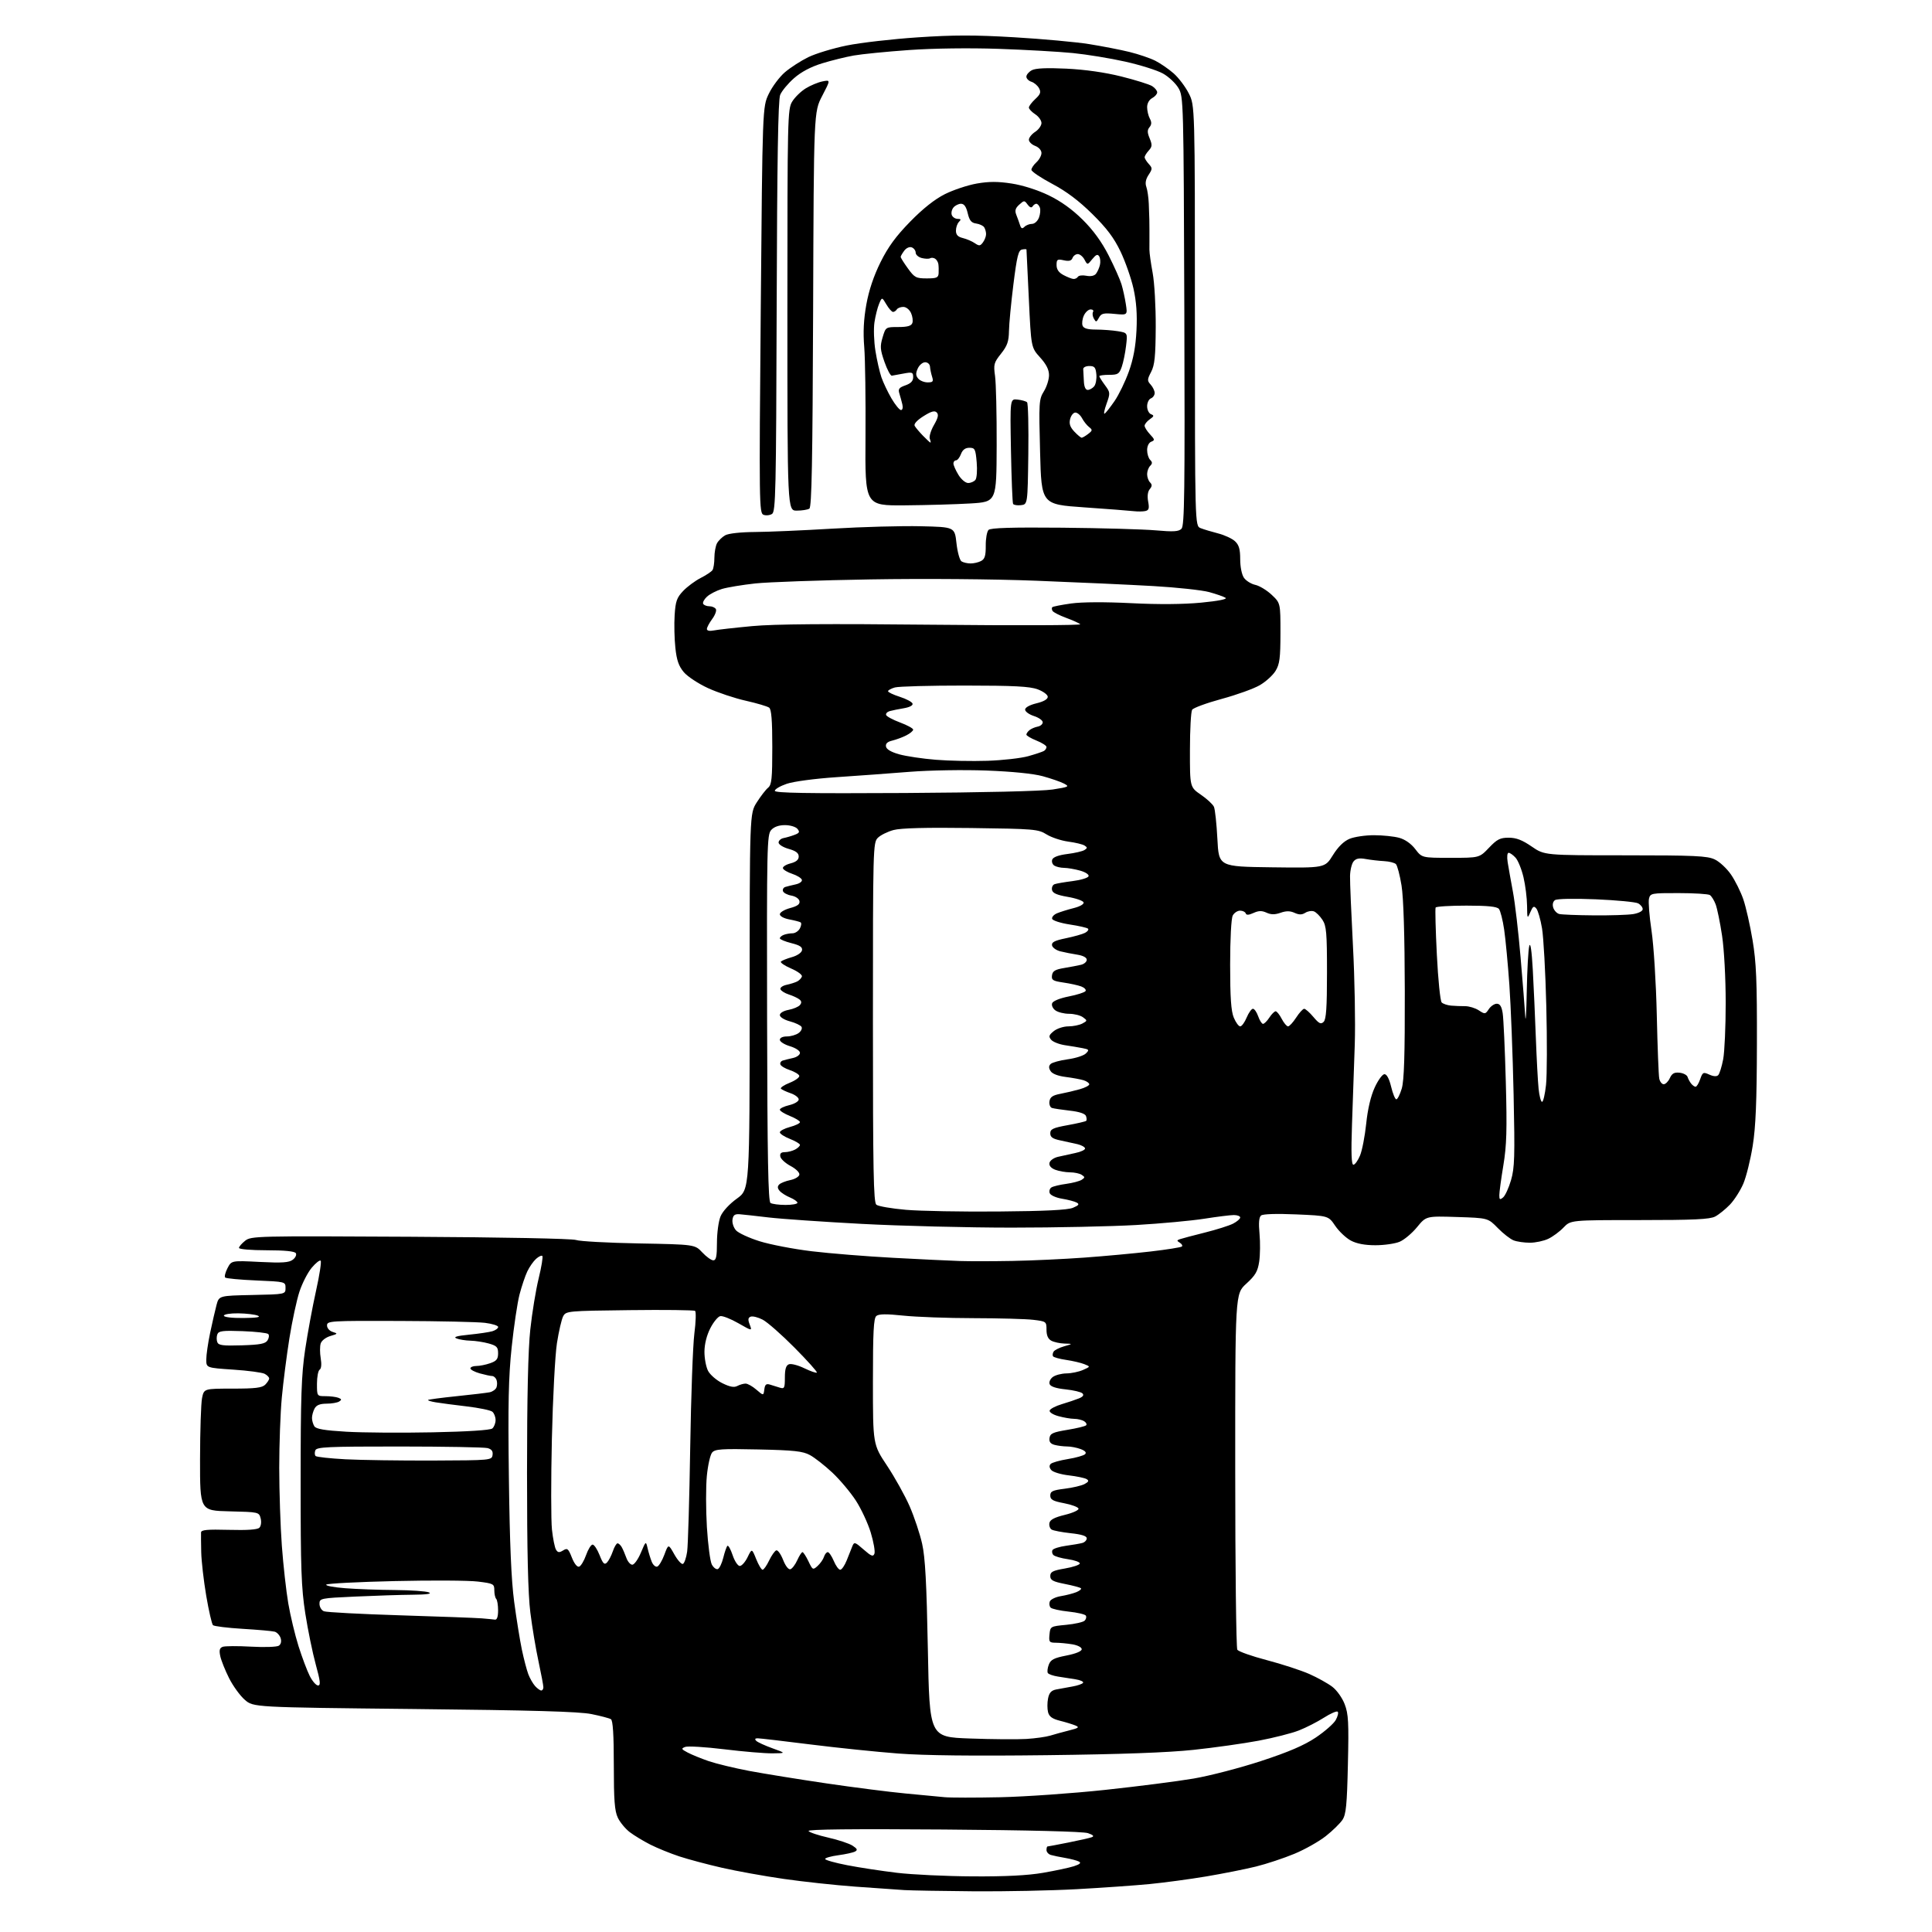 <?xml version="1.0" encoding="UTF-8" standalone="no"?>
<svg 
  version="1.1" 
  xmlns="http://www.w3.org/2000/svg" 
  xmlns:xlink="http://www.w3.org/1999/xlink" 
  xmlns:svg="http://www.w3.org/2000/svg"
  xmlns:rdf="http://www.w3.org/1999/02/22-rdf-syntax-ns#"
  xmlns:cc="http://creativecommons.org/ns#"
  xmlns:dc="http://purl.org/dc/elements/1.1/"
  viewBox="0 0 768 768"
  width="768"
  height="768"
>
<style>svg {background-color: white; }</style>"
<path stroke="none" fill="black" fill-rule="evenodd" d="M387.00,751.82C374.62,751.72 362.25,751.50 359.50,751.34C356.75,751.17 347.98,750.56 340.00,749.97C332.02,749.39 319.20,748.00 311.50,746.89C303.80,745.78 292.77,743.79 287.00,742.47C281.23,741.15 273.58,739.11 270.02,737.94C266.46,736.76 261.28,734.66 258.52,733.26C255.76,731.86 252.08,729.63 250.34,728.31C248.60,726.98 246.46,724.39 245.59,722.55C244.32,719.88 244.00,715.62 244.00,701.66C244.00,689.55 243.64,683.90 242.85,683.41C242.22,683.02 238.74,682.10 235.10,681.37C230.24,680.38 211.63,679.85 164.60,679.36C100.71,678.68 100.71,678.68 97.29,675.68C95.40,674.03 92.60,670.16 91.06,667.09C89.51,664.01 87.94,660.09 87.57,658.38C87.06,656.00 87.28,655.11 88.51,654.64C89.39,654.30 94.48,654.27 99.81,654.57C105.19,654.87 110.10,654.70 110.86,654.18C111.69,653.61 111.96,652.45 111.56,651.18C111.19,650.04 110.13,648.89 109.20,648.62C108.26,648.36 102.55,647.85 96.50,647.49C90.45,647.12 85.12,646.47 84.66,646.03C84.21,645.59 83.00,640.34 81.98,634.36C80.97,628.39 80.07,620.58 79.99,617.00C79.91,613.42 79.88,609.90 79.92,609.17C79.98,608.13 82.39,607.91 90.98,608.14C98.28,608.34 102.34,608.06 103.11,607.29C103.76,606.64 103.98,605.04 103.62,603.60C102.98,601.08 102.88,601.06 91.24,600.78C79.50,600.50 79.50,600.50 79.52,580.00C79.54,568.73 79.90,557.81 80.32,555.75C81.09,552.00 81.09,552.00 92.47,552.00C101.49,552.00 104.18,551.67 105.43,550.43C106.29,549.56 107.00,548.46 107.00,547.96C107.00,547.47 106.20,546.64 105.22,546.12C104.24,545.59 98.61,544.84 92.72,544.45C82.00,543.73 82.00,543.73 82.00,540.43C82.00,538.61 82.69,533.84 83.53,529.82C84.38,525.79 85.52,520.83 86.06,518.78C87.06,515.06 87.06,515.06 100.28,514.78C113.50,514.50 113.50,514.50 113.50,512.00C113.50,509.50 113.48,509.50 101.83,509.00C95.41,508.73 89.87,508.20 89.51,507.84C89.15,507.48 89.56,505.81 90.43,504.13C92.01,501.07 92.01,501.07 103.26,501.64C112.19,502.09 114.89,501.91 116.40,500.75C117.45,499.96 117.99,498.79 117.59,498.15C117.13,497.40 113.12,497.00 105.94,497.00C99.88,497.00 95.00,496.59 95.00,496.07C95.00,495.56 96.11,494.28 97.46,493.21C99.84,491.34 101.88,491.29 163.21,491.63C199.57,491.82 227.56,492.37 229.00,492.92C230.38,493.44 241.56,494.05 253.86,494.28C276.22,494.70 276.22,494.70 279.16,497.85C280.78,499.58 282.75,501.00 283.55,501.00C284.68,501.00 285.00,499.44 285.00,493.97C285.00,490.10 285.64,485.40 286.43,483.52C287.27,481.51 289.95,478.60 292.93,476.46C298.00,472.81 298.00,472.81 298.00,398.10C298.00,323.39 298.00,323.39 300.83,318.95C302.39,316.50 304.41,313.88 305.33,313.13C306.75,311.96 307.00,309.57 307.00,297.00C307.00,286.36 306.65,281.98 305.75,281.30C305.06,280.79 300.90,279.55 296.50,278.56C292.10,277.58 285.34,275.32 281.49,273.56C277.63,271.79 273.28,268.93 271.82,267.19C269.81,264.80 268.99,262.46 268.47,257.52C268.08,253.93 267.95,248.08 268.18,244.52C268.53,239.01 269.04,237.57 271.55,234.93C273.17,233.22 276.30,230.90 278.50,229.77C280.70,228.65 282.83,227.23 283.23,226.62C283.64,226.00 283.98,223.78 283.98,221.68C283.99,219.59 284.46,217.01 285.02,215.96C285.59,214.91 287.05,213.48 288.27,212.79C289.60,212.05 294.36,211.52 300.00,211.48C305.23,211.45 319.18,210.85 331.00,210.14C342.82,209.44 358.57,209.01 366.00,209.19C379.50,209.50 379.50,209.50 380.21,215.91C380.60,219.44 381.50,222.70 382.21,223.15C382.92,223.60 384.54,223.98 385.82,223.98C387.09,223.99 388.98,223.55 390.01,223.00C391.48,222.21 391.88,220.88 391.85,216.89C391.82,214.09 392.33,211.28 392.96,210.65C393.79,209.83 402.12,209.58 422.31,209.77C437.81,209.92 454.49,210.39 459.38,210.82C466.47,211.45 468.54,211.32 469.66,210.19C470.86,209.00 471.03,195.86 470.79,123.64C470.50,39.86 470.47,38.44 468.45,35.00C467.32,33.08 464.54,30.47 462.26,29.21C459.99,27.95 453.26,25.83 447.31,24.50C441.37,23.17 432.00,21.64 426.50,21.09C421.00,20.54 407.73,19.79 397.00,19.42C385.28,19.02 371.06,19.21 361.36,19.89C352.48,20.52 342.58,21.50 339.36,22.07C336.14,22.64 330.45,24.05 326.72,25.20C322.27,26.58 318.46,28.60 315.61,31.11C313.22,33.21 310.76,36.18 310.13,37.72C309.31,39.71 308.92,63.72 308.74,121.89C308.52,195.54 308.35,203.38 306.89,204.30C306.00,204.86 304.47,205.01 303.49,204.63C301.79,203.98 301.74,200.11 302.41,123.23C303.10,42.50 303.10,42.50 305.61,37.28C306.99,34.40 309.88,30.54 312.04,28.70C314.19,26.86 318.36,24.17 321.30,22.73C324.25,21.29 331.12,19.20 336.58,18.09C342.03,16.98 354.72,15.52 364.76,14.85C379.06,13.89 387.41,13.88 403.26,14.82C414.39,15.48 427.77,16.70 433.00,17.54C438.23,18.38 445.43,19.78 449.00,20.66C452.57,21.54 457.17,23.10 459.22,24.13C461.27,25.17 464.56,27.43 466.54,29.17C468.51,30.90 471.22,34.48 472.56,37.13C475.00,41.93 475.00,41.93 475.00,125.49C475.00,209.04 475.00,209.04 477.25,209.94C478.49,210.43 481.61,211.37 484.18,212.03C486.75,212.68 489.79,214.09 490.93,215.15C492.51,216.63 493.00,218.31 493.00,222.32C493.00,225.36 493.63,228.45 494.50,229.70C495.33,230.88 497.36,232.14 499.02,232.50C500.68,232.87 503.60,234.64 505.52,236.45C509.00,239.74 509.00,239.74 509.00,251.62C508.99,261.60 508.68,264.01 507.06,266.67C506.00,268.42 503.18,270.98 500.81,272.36C498.44,273.75 491.61,276.21 485.63,277.83C479.64,279.46 474.36,281.40 473.89,282.14C473.42,282.89 473.02,290.12 473.02,298.20C473.00,312.90 473.00,312.90 477.38,315.92C479.79,317.57 482.12,319.73 482.56,320.72C483.00,321.70 483.62,327.45 483.93,333.50C484.50,344.50 484.50,344.50 505.59,344.77C526.68,345.04 526.68,345.04 529.83,339.97C531.91,336.62 534.15,334.42 536.45,333.45C538.37,332.65 542.76,332.00 546.22,332.01C549.67,332.01 554.18,332.48 556.23,333.05C558.55,333.69 560.96,335.39 562.60,337.54C565.24,341.00 565.24,341.00 576.66,341.00C588.08,341.00 588.08,341.00 591.89,337.00C595.10,333.62 596.32,333.00 599.73,333.00C602.72,333.00 605.11,333.92 608.86,336.50C613.95,340.00 613.95,340.00 646.07,340.00C673.74,340.00 678.68,340.23 681.64,341.64C683.54,342.53 686.45,345.24 688.10,347.65C689.76,350.06 691.96,354.48 692.99,357.48C694.02,360.47 695.68,367.77 696.67,373.71C698.15,382.56 698.46,389.99 698.40,415.00C698.35,437.86 697.93,448.01 696.72,455.53C695.84,461.04 694.16,467.79 693.00,470.53C691.83,473.26 689.44,477.00 687.69,478.84C685.93,480.67 683.28,482.81 681.80,483.59C679.66,484.70 673.39,485.00 651.74,485.00C624.37,485.00 624.37,485.00 621.54,487.95C619.99,489.58 617.25,491.60 615.46,492.45C613.66,493.30 610.38,494.00 608.16,494.00C605.95,494.00 603.05,493.59 601.72,493.08C600.39,492.58 597.55,490.37 595.40,488.17C591.50,484.17 591.50,484.17 579.21,483.78C566.92,483.39 566.92,483.39 563.30,487.81C561.30,490.25 558.18,492.86 556.37,493.62C554.55,494.38 550.23,495.00 546.77,495.00C542.56,495.00 539.31,494.39 536.98,493.15C535.07,492.13 532.28,489.50 530.78,487.30C528.07,483.29 528.07,483.29 515.28,482.74C507.43,482.40 502.04,482.57 501.30,483.18C500.47,483.86 500.27,486.13 500.68,490.46C501.00,493.92 500.94,498.89 500.55,501.50C499.96,505.42 499.05,506.98 495.42,510.29C491.00,514.31 491.00,514.31 491.02,584.40C491.02,622.96 491.40,655.08 491.85,655.78C492.29,656.49 497.57,658.36 503.58,659.93C509.59,661.51 517.18,663.99 520.45,665.43C523.72,666.88 527.84,669.17 529.61,670.52C531.41,671.89 533.58,674.94 534.54,677.47C536.02,681.33 536.20,684.71 535.81,701.38C535.45,717.45 535.08,721.23 533.67,723.38C532.73,724.81 529.75,727.73 527.04,729.87C524.34,732.01 518.70,735.19 514.53,736.92C510.35,738.66 503.46,740.94 499.22,741.99C494.97,743.04 486.10,744.80 479.50,745.91C472.90,747.02 462.77,748.38 457.00,748.94C451.23,749.50 438.18,750.42 428.00,750.98C417.82,751.54 399.38,751.92 387.00,751.82zM386.62,745.89C399.68,745.97 408.55,745.52 414.62,744.47C419.50,743.63 425.03,742.45 426.90,741.85C429.29,741.07 429.88,740.53 428.90,740.00C428.13,739.59 425.70,738.95 423.50,738.57C421.30,738.20 418.71,737.66 417.75,737.38C416.79,737.10 416.00,736.22 416.00,735.43C416.00,734.64 416.18,734.00 416.39,734.00C416.61,734.00 420.32,733.30 424.64,732.44C428.96,731.58 433.18,730.63 434.00,730.32C435.05,729.92 434.59,729.44 432.50,728.71C430.62,728.06 409.15,727.52 375.14,727.26C339.12,726.99 321.00,727.18 321.41,727.85C321.74,728.40 325.28,729.58 329.26,730.48C333.24,731.38 337.58,732.82 338.90,733.68C340.79,734.91 341.00,735.41 339.90,736.01C339.13,736.43 336.14,737.09 333.25,737.48C330.36,737.87 328.00,738.54 328.00,738.97C328.00,739.40 331.94,740.51 336.75,741.44C341.56,742.38 350.45,743.73 356.50,744.46C362.55,745.19 376.10,745.83 386.62,745.89zM397.60,714.43C407.55,714.21 426.31,712.90 439.29,711.51C452.27,710.12 468.12,708.09 474.50,707.00C480.89,705.91 492.97,702.77 501.35,700.02C512.30,696.43 518.41,693.80 523.04,690.70C526.59,688.32 530.16,685.19 530.97,683.75C531.78,682.30 532.14,680.80 531.76,680.43C531.38,680.05 528.92,681.12 526.29,682.80C523.65,684.48 519.17,686.77 516.33,687.88C513.48,689.00 506.28,690.83 500.33,691.95C494.37,693.07 482.75,694.71 474.50,695.59C464.29,696.68 445.63,697.36 416.03,697.71C387.12,698.06 367.35,697.84 357.03,697.05C348.49,696.40 332.78,694.78 322.12,693.44C311.46,692.10 302.04,691.00 301.17,691.00C300.12,691.00 299.93,691.33 300.61,692.01C301.16,692.56 304.06,693.89 307.06,694.97C312.50,696.93 312.50,696.93 307.00,696.98C303.98,697.01 295.36,696.28 287.86,695.36C280.36,694.45 273.39,694.03 272.36,694.43C270.70,695.08 270.81,695.32 273.37,696.67C274.95,697.51 278.71,699.04 281.72,700.08C284.74,701.11 292.00,702.86 297.85,703.97C303.71,705.07 317.50,707.30 328.50,708.92C339.50,710.54 353.68,712.35 360.00,712.94C366.32,713.53 373.30,714.19 375.50,714.41C377.70,714.63 387.64,714.64 397.60,714.43zM408.00,691.26C411.57,691.04 415.85,690.44 417.50,689.93C419.15,689.42 422.52,688.49 425.00,687.87C428.78,686.93 429.18,686.61 427.50,685.91C426.40,685.45 423.64,684.60 421.36,684.03C418.27,683.25 417.06,682.37 416.61,680.59C416.28,679.27 416.28,676.83 416.62,675.15C417.07,672.89 417.90,671.98 419.86,671.59C421.31,671.30 424.19,670.78 426.26,670.42C428.33,670.06 430.25,669.40 430.54,668.94C430.82,668.48 429.47,667.85 427.53,667.55C425.59,667.25 422.44,666.76 420.54,666.46C418.63,666.16 416.83,665.53 416.53,665.05C416.23,664.56 416.40,663.07 416.91,661.73C417.67,659.74 418.96,659.07 423.92,658.10C427.68,657.36 430.00,656.40 430.00,655.58C430.00,654.83 428.37,653.99 426.25,653.64C424.19,653.30 421.23,653.02 419.69,653.01C417.12,653.00 416.90,652.72 417.19,649.75C417.50,646.53 417.57,646.49 423.80,645.90C427.27,645.57 430.58,644.82 431.17,644.23C431.75,643.65 431.96,642.75 431.64,642.23C431.32,641.72 428.26,641.00 424.82,640.64C421.39,640.28 418.17,639.57 417.66,639.06C417.15,638.55 417.00,637.45 417.31,636.62C417.63,635.79 419.61,634.83 421.70,634.49C423.79,634.15 426.57,633.43 427.88,632.90C429.19,632.36 430.00,631.67 429.69,631.36C429.38,631.05 426.51,630.28 423.31,629.65C418.55,628.71 417.50,628.14 417.50,626.50C417.50,624.84 418.50,624.33 423.33,623.50C426.54,622.95 429.20,622.05 429.24,621.50C429.29,620.95 427.17,620.19 424.53,619.81C421.89,619.44 419.29,618.69 418.75,618.15C418.21,617.61 418.06,616.71 418.41,616.14C418.76,615.58 421.17,614.83 423.77,614.47C426.37,614.12 429.29,613.61 430.25,613.35C431.21,613.08 432.00,612.26 432.00,611.51C432.00,610.59 429.99,609.94 425.65,609.48C422.15,609.10 418.73,608.45 418.05,608.03C417.36,607.61 416.96,606.43 417.16,605.42C417.41,604.11 419.16,603.19 423.30,602.18C426.54,601.39 428.93,600.28 428.72,599.67C428.52,599.07 425.92,598.11 422.93,597.54C418.52,596.70 417.50,596.13 417.50,594.50C417.50,592.82 418.41,592.39 423.25,591.79C426.41,591.40 429.96,590.56 431.13,589.93C432.77,589.05 432.96,588.59 431.95,587.97C431.22,587.52 428.03,586.85 424.86,586.48C421.69,586.12 418.55,585.16 417.89,584.36C417.10,583.42 417.02,582.58 417.67,581.93C418.21,581.39 421.28,580.52 424.50,580.00C427.72,579.48 430.80,578.60 431.34,578.06C431.99,577.41 431.39,576.72 429.60,576.04C428.10,575.47 425.66,574.99 424.18,574.99C422.71,574.98 420.46,574.70 419.20,574.36C417.56,573.92 416.98,573.12 417.20,571.62C417.45,569.83 418.56,569.33 424.28,568.39C428.01,567.78 431.37,566.97 431.75,566.58C432.13,566.20 431.78,565.47 430.97,564.96C430.16,564.45 428.38,564.02 427.00,564.01C425.62,564.00 422.78,563.51 420.69,562.93C418.53,562.33 417.04,561.36 417.26,560.69C417.47,560.03 419.64,558.91 422.07,558.18C424.51,557.46 427.58,556.42 428.90,555.88C430.52,555.22 430.97,554.57 430.29,553.89C429.74,553.34 426.71,552.62 423.55,552.29C419.81,551.91 417.62,551.18 417.25,550.21C416.93,549.37 417.50,548.11 418.53,547.36C419.55,546.61 421.98,545.98 423.94,545.95C425.90,545.93 428.85,545.31 430.50,544.58C433.50,543.25 433.50,543.25 431.00,542.26C429.62,541.72 426.37,540.96 423.77,540.58C421.17,540.20 418.84,539.55 418.59,539.14C418.34,538.74 418.44,537.91 418.82,537.30C419.19,536.69 421.08,535.73 423.00,535.18C426.50,534.18 426.50,534.18 423.18,534.09C421.36,534.04 419.00,533.53 417.93,532.96C416.62,532.26 416.00,530.87 416.00,528.60C416.00,525.34 415.90,525.27 410.75,524.65C407.86,524.30 397.18,524.01 387.00,523.99C376.82,523.98 364.27,523.52 359.11,522.98C352.30,522.26 349.35,522.30 348.36,523.12C347.28,524.01 347.00,529.38 347.00,549.22C347.00,574.19 347.00,574.19 352.63,582.65C355.72,587.30 359.76,594.57 361.61,598.80C363.45,603.04 365.69,609.74 366.57,613.70C367.79,619.14 368.34,629.36 368.84,655.70C369.50,690.50 369.50,690.50 385.50,691.08C394.30,691.40 404.43,691.48 408.00,691.26zM215.15,672.00C215.62,672.00 216.00,671.42 216.00,670.70C216.00,669.99 215.13,665.38 214.07,660.45C213.00,655.53 211.54,646.77 210.82,641.00C209.90,633.71 209.50,616.73 209.50,585.50C209.50,555.42 209.93,536.52 210.80,528.50C211.51,521.90 213.01,512.75 214.13,508.17C215.25,503.59 215.91,499.58 215.59,499.26C215.27,498.94 214.14,499.47 213.08,500.43C212.01,501.39 210.45,503.64 209.60,505.43C208.75,507.22 207.37,511.34 206.52,514.58C205.67,517.83 204.27,527.24 203.40,535.49C202.14,547.42 201.91,558.09 202.29,587.50C202.62,613.63 203.24,628.10 204.39,636.74C205.29,643.47 206.67,652.03 207.45,655.76C208.24,659.49 209.39,663.89 210.01,665.52C210.63,667.16 211.85,669.28 212.72,670.25C213.60,671.21 214.69,672.00 215.15,672.00zM126.43,670.00C127.53,670.00 127.35,668.34 125.53,661.70C124.27,657.13 122.40,648.02 121.37,641.45C119.77,631.22 119.50,623.67 119.51,589.00C119.51,555.22 119.81,546.51 121.30,536.50C122.29,529.90 124.23,519.39 125.62,513.15C127.01,506.92 127.84,501.52 127.47,501.15C127.11,500.79 125.51,502.05 123.92,503.94C122.33,505.83 120.14,510.11 119.04,513.44C117.94,516.77 116.14,525.12 115.04,532.00C113.95,538.88 112.59,549.45 112.03,555.50C111.46,561.55 111.00,574.15 111.00,583.50C111.01,592.85 111.47,606.80 112.04,614.50C112.61,622.20 113.76,632.48 114.59,637.35C115.42,642.22 117.25,649.87 118.66,654.35C120.08,658.83 122.09,664.19 123.14,666.25C124.18,668.31 125.66,670.00 126.43,670.00zM196.75,643.83C197.56,643.94 198.00,642.66 198.00,640.17C198.00,638.06 197.66,635.99 197.25,635.58C196.84,635.16 196.50,633.63 196.50,632.16C196.50,629.64 196.17,629.46 190.00,628.70C186.43,628.25 171.57,628.16 157.00,628.50C142.43,628.83 130.14,629.47 129.70,629.90C129.26,630.34 132.64,630.99 137.20,631.34C141.77,631.70 150.68,632.02 157.00,632.06C163.32,632.11 169.40,632.53 170.50,633.00C171.84,633.57 169.68,633.88 164.00,633.93C159.32,633.97 149.09,634.30 141.25,634.66C127.36,635.29 127.00,635.37 127.00,637.55C127.00,638.78 127.79,640.11 128.75,640.50C129.71,640.90 143.32,641.62 159.00,642.11C174.68,642.59 189.30,643.14 191.50,643.32C193.70,643.50 196.06,643.73 196.75,643.83zM285.32,623.74C285.97,623.52 286.95,621.51 287.51,619.25C288.06,617.00 288.80,614.86 289.15,614.51C289.50,614.16 290.44,615.82 291.23,618.19C292.02,620.56 293.30,622.50 294.07,622.50C294.85,622.50 296.25,620.92 297.18,619.00C298.88,615.50 298.88,615.50 300.59,619.75C301.53,622.09 302.68,624.00 303.14,624.00C303.61,624.00 304.78,622.34 305.74,620.32C306.71,618.30 307.99,616.49 308.59,616.29C309.18,616.10 310.40,617.80 311.29,620.07C312.26,622.52 313.44,624.03 314.21,623.79C314.92,623.56 316.14,621.95 316.93,620.19C317.72,618.44 318.65,617.00 319.00,617.00C319.34,617.00 320.41,618.63 321.36,620.62C323.02,624.11 323.15,624.18 325.01,622.49C326.08,621.52 327.22,619.90 327.54,618.87C327.87,617.84 328.55,617.00 329.05,617.00C329.56,617.00 330.63,618.58 331.44,620.50C332.24,622.42 333.39,624.00 334.00,624.00C334.61,624.00 335.77,622.31 336.59,620.25C337.41,618.19 338.42,615.65 338.84,614.61C339.55,612.86 339.89,612.96 343.30,615.96C346.34,618.63 347.09,618.92 347.60,617.61C347.93,616.74 347.27,612.97 346.14,609.22C345.00,605.48 342.32,599.74 340.19,596.46C338.05,593.18 333.85,588.19 330.85,585.37C327.84,582.56 323.84,579.42 321.94,578.40C319.08,576.86 315.64,576.49 301.45,576.18C286.70,575.86 284.22,576.03 283.07,577.42C282.33,578.30 281.39,582.48 280.98,586.71C280.57,590.93 280.58,600.09 281.00,607.05C281.43,614.02 282.31,620.71 282.96,621.92C283.61,623.13 284.67,623.95 285.32,623.74zM230.21,622.77C230.92,622.54 232.16,620.47 232.97,618.18C233.78,615.88 234.95,614.00 235.57,614.00C236.19,614.00 237.44,615.89 238.35,618.20C239.67,621.56 240.25,622.15 241.25,621.16C241.94,620.47 242.99,618.47 243.59,616.71C244.19,614.94 245.04,613.50 245.48,613.50C245.92,613.50 246.67,614.17 247.14,615.00C247.61,615.83 248.44,617.74 248.98,619.25C249.51,620.76 250.58,622.00 251.35,622.00C252.12,622.00 253.65,619.86 254.75,617.25C256.75,612.50 256.75,612.50 257.44,615.50C257.83,617.15 258.56,619.55 259.08,620.83C259.60,622.11 260.58,622.97 261.26,622.75C261.94,622.52 263.22,620.39 264.10,618.01C265.70,613.69 265.70,613.69 268.04,617.86C269.33,620.16 270.86,621.88 271.44,621.69C272.02,621.49 272.79,619.30 273.15,616.82C273.50,614.33 274.05,595.69 274.37,575.40C274.69,555.10 275.43,534.72 276.02,530.10C276.62,525.48 276.74,521.43 276.30,521.10C275.86,520.77 264.14,520.63 250.26,520.80C225.64,521.09 224.99,521.15 223.87,523.24C223.24,524.42 222.13,529.23 221.39,533.94C220.66,538.65 219.75,555.77 219.38,572.00C219.01,588.23 219.02,604.44 219.41,608.03C219.80,611.62 220.52,615.22 221.03,616.03C221.76,617.21 222.32,617.26 223.85,616.32C225.54,615.27 225.92,615.58 227.33,619.17C228.28,621.57 229.44,623.03 230.21,622.77zM172.00,580.59C195.15,580.50 195.50,580.47 195.80,578.38C196.02,576.88 195.44,576.08 193.80,575.64C192.54,575.30 176.75,575.02 158.72,575.01C130.09,575.00 125.86,575.20 125.35,576.54C125.02,577.39 125.07,578.40 125.46,578.79C125.85,579.18 131.19,579.76 137.33,580.09C143.47,580.41 159.07,580.63 172.00,580.59zM171.95,569.37C185.90,569.09 194.89,568.51 195.70,567.84C196.41,567.24 197.00,565.74 197.00,564.50C197.00,563.26 196.42,561.76 195.71,561.18C195.01,560.59 190.39,559.64 185.46,559.06C180.53,558.48 174.99,557.75 173.15,557.44C171.30,557.13 169.96,556.71 170.16,556.51C170.36,556.31 175.47,555.63 181.51,555.01C187.56,554.39 193.46,553.68 194.64,553.45C195.82,553.21 197.04,552.34 197.36,551.51C197.68,550.68 197.68,549.33 197.36,548.50C197.05,547.67 196.27,547.00 195.64,546.99C195.01,546.99 192.81,546.52 190.75,545.95C188.69,545.37 187.00,544.48 187.00,543.95C187.00,543.43 188.06,543.00 189.35,543.00C190.64,543.00 193.12,542.51 194.85,541.90C197.39,541.02 198.00,540.25 198.00,537.95C198.00,535.50 197.46,534.95 194.25,534.05C192.19,533.48 188.93,532.98 187.00,532.94C185.07,532.89 182.60,532.50 181.50,532.06C180.07,531.48 181.49,531.05 186.50,530.55C190.35,530.17 194.51,529.55 195.75,529.18C196.99,528.80 198.01,528.05 198.03,527.50C198.04,526.95 195.68,526.21 192.78,525.85C189.88,525.49 174.56,525.15 158.75,525.10C131.23,525.00 130.00,525.08 130.00,526.88C130.00,527.96 130.96,529.06 132.25,529.46C134.36,530.11 134.30,530.22 131.31,531.09C129.52,531.62 127.84,532.91 127.48,534.05C127.13,535.17 127.13,537.82 127.49,539.94C127.89,542.30 127.73,544.05 127.07,544.46C126.48,544.82 126.00,547.34 126.00,550.06C126.00,555.00 126.00,555.00 129.42,555.00C131.30,555.00 133.59,555.29 134.50,555.64C135.83,556.15 135.90,556.45 134.83,557.12C134.10,557.59 131.83,557.98 129.79,557.98C127.15,558.00 125.77,558.56 125.04,559.93C124.47,561.00 124.01,562.69 124.02,563.68C124.02,564.68 124.45,566.16 124.96,566.97C125.64,568.05 128.98,568.62 137.69,569.13C144.19,569.51 159.60,569.62 171.95,569.37zM303.83,552.33C304.08,550.36 304.57,549.94 306.08,550.40C307.13,550.73 308.90,551.28 310.00,551.62C311.80,552.17 312.00,551.77 312.00,547.59C312.00,544.24 312.45,542.76 313.61,542.32C314.49,541.98 317.24,542.69 319.73,543.90C322.21,545.10 324.45,545.88 324.71,545.62C324.97,545.36 320.98,540.91 315.84,535.72C310.70,530.54 305.00,525.52 303.16,524.58C301.32,523.63 299.19,523.10 298.42,523.39C297.35,523.80 297.25,524.54 298.02,526.54C299.01,529.15 299.01,529.15 293.50,526.00C290.48,524.27 287.25,523.00 286.33,523.18C285.41,523.35 283.62,525.52 282.36,528.00C280.92,530.80 280.05,534.31 280.03,537.30C280.01,539.94 280.66,543.37 281.46,544.93C282.27,546.48 284.81,548.69 287.12,549.83C290.13,551.32 291.81,551.63 293.09,550.95C294.07,550.43 295.55,550.00 296.38,550.00C297.21,550.00 299.15,551.09 300.69,552.43C303.50,554.85 303.50,554.85 303.83,552.33zM96.13,534.79C103.46,534.56 105.50,534.16 106.36,532.80C106.95,531.86 107.07,530.74 106.63,530.30C106.20,529.86 101.60,529.34 96.42,529.15C88.52,528.86 86.91,529.06 86.40,530.40C86.06,531.28 86.05,532.69 86.38,533.54C86.86,534.80 88.63,535.02 96.13,534.79zM96.75,523.93C102.01,523.88 103.86,523.58 102.50,523.00C101.40,522.53 97.91,522.11 94.75,522.07C91.54,522.03 89.00,522.44 89.00,523.00C89.00,523.59 92.20,523.97 96.75,523.93zM402.50,501.24C410.20,501.10 423.02,500.50 431.00,499.92C438.98,499.34 450.84,498.25 457.36,497.49C463.88,496.73 469.50,495.84 469.83,495.50C470.17,495.17 469.79,494.49 469.00,494.00C467.75,493.23 467.75,493.04 469.03,492.59C469.84,492.31 474.29,491.13 478.93,489.97C483.57,488.81 488.63,487.21 490.18,486.41C491.73,485.61 493.00,484.51 493.00,483.97C493.00,483.44 491.87,483.00 490.49,483.00C489.11,483.00 483.82,483.66 478.74,484.46C473.66,485.26 461.46,486.39 451.64,486.96C441.82,487.53 419.54,488.00 402.14,488.00C384.74,488.00 357.90,487.33 342.50,486.51C327.10,485.69 310.45,484.54 305.50,483.95C300.55,483.35 295.38,482.79 294.00,482.68C292.07,482.54 291.42,483.04 291.17,484.83C290.99,486.12 291.62,488.03 292.58,489.09C293.54,490.15 297.74,492.09 301.91,493.40C306.09,494.72 315.38,496.51 322.56,497.38C329.74,498.25 344.37,499.43 355.06,500.00C365.75,500.57 377.65,501.15 381.50,501.27C385.35,501.40 394.80,501.38 402.50,501.24zM397.00,481.59C415.55,481.44 424.40,480.99 426.50,480.12C428.85,479.13 429.18,478.68 428.00,478.04C427.18,477.59 424.56,476.90 422.18,476.51C419.79,476.12 417.60,475.13 417.28,474.30C416.97,473.47 417.28,472.44 417.98,472.01C418.68,471.58 421.34,470.94 423.88,470.60C426.42,470.25 429.18,469.52 430.00,468.98C431.33,468.11 431.33,467.89 430.00,467.02C429.18,466.47 427.07,466.02 425.32,466.02C423.56,466.01 420.94,465.55 419.49,465.00C417.80,464.35 416.97,463.38 417.18,462.28C417.37,461.34 418.86,460.26 420.51,459.87C422.15,459.48 425.30,458.79 427.50,458.33C429.70,457.88 431.42,457.05 431.33,456.50C431.23,455.95 429.88,455.20 428.33,454.83C426.77,454.47 423.70,453.79 421.50,453.33C418.45,452.70 417.50,452.03 417.50,450.51C417.50,448.84 418.60,448.33 424.41,447.27C428.20,446.59 431.52,445.81 431.78,445.55C432.04,445.30 431.99,444.43 431.69,443.62C431.33,442.69 429.02,441.92 425.31,441.51C422.12,441.15 418.91,440.66 418.18,440.43C417.45,440.20 417.00,439.01 417.18,437.80C417.43,436.10 418.43,435.40 421.50,434.81C423.70,434.39 427.19,433.57 429.25,432.98C431.31,432.40 433.00,431.52 433.00,431.03C433.00,430.54 432.00,429.82 430.79,429.43C429.57,429.05 426.35,428.45 423.64,428.11C420.58,427.73 418.30,426.85 417.63,425.78C416.85,424.54 416.85,423.75 417.64,422.96C418.24,422.36 421.30,421.52 424.42,421.09C427.55,420.67 430.81,419.62 431.66,418.76C433.07,417.36 432.95,417.16 430.36,416.66C428.79,416.35 425.61,415.82 423.31,415.48C421.00,415.13 418.54,414.15 417.84,413.31C416.78,412.02 416.95,411.46 418.89,409.89C420.17,408.85 422.78,408.00 424.68,408.00C426.58,408.00 429.08,407.49 430.25,406.87C432.29,405.77 432.30,405.69 430.49,404.37C429.46,403.62 426.99,403.00 425.00,403.00C423.01,403.00 420.55,402.39 419.53,401.64C418.49,400.89 417.93,399.63 418.25,398.79C418.59,397.91 421.29,396.81 424.88,396.10C428.21,395.45 431.20,394.48 431.53,393.95C431.85,393.43 431.08,392.61 429.81,392.13C428.54,391.66 425.34,390.95 422.69,390.57C418.51,389.95 417.92,389.58 418.19,387.70C418.43,386.00 419.44,385.39 423.00,384.80C425.48,384.39 428.51,383.81 429.75,383.51C430.99,383.21 432.00,382.32 432.00,381.53C432.00,380.64 430.57,379.87 428.25,379.50C426.19,379.18 423.15,378.58 421.51,378.17C419.86,377.76 418.37,376.69 418.20,375.80C417.96,374.54 419.22,373.89 423.69,372.97C426.89,372.31 430.33,371.34 431.34,370.81C432.35,370.27 432.87,369.54 432.51,369.17C432.15,368.80 428.88,368.05 425.25,367.50C421.63,366.95 418.47,365.94 418.25,365.26C418.03,364.58 418.89,363.59 420.17,363.05C421.45,362.51 424.44,361.58 426.81,360.98C429.34,360.34 430.97,359.40 430.74,358.71C430.52,358.06 427.68,357.07 424.43,356.52C420.10,355.77 418.43,355.03 418.19,353.75C418.00,352.78 418.45,351.77 419.18,351.49C419.90,351.21 423.16,350.65 426.42,350.24C429.67,349.83 432.51,348.97 432.73,348.31C432.95,347.64 431.48,346.67 429.31,346.07C427.22,345.49 424.38,345.00 423.00,344.99C421.62,344.98 419.87,344.57 419.10,344.09C418.34,343.60 417.97,342.52 418.29,341.68C418.66,340.71 420.84,339.91 424.28,339.48C427.26,339.11 430.32,338.40 431.10,337.90C432.29,337.14 432.29,336.86 431.12,336.11C430.36,335.62 427.44,334.92 424.63,334.55C421.82,334.17 417.94,332.89 416.01,331.68C412.68,329.61 411.18,329.48 385.99,329.15C368.01,328.91 358.10,329.17 355.19,329.95C352.83,330.59 350.02,331.98 348.95,333.05C347.05,334.95 347.00,336.98 347.00,406.38C347.00,465.39 347.24,477.95 348.36,478.89C349.11,479.51 354.40,480.42 360.11,480.92C365.83,481.41 382.43,481.72 397.00,481.59zM312.25,478.98C314.86,478.99 317.00,478.60 317.00,478.12C317.00,477.64 315.66,476.69 314.03,476.01C312.40,475.34 310.53,474.14 309.88,473.35C309.03,472.34 309.00,471.60 309.75,470.85C310.34,470.26 312.32,469.48 314.15,469.10C315.99,468.73 317.61,467.76 317.76,466.96C317.92,466.13 316.41,464.63 314.28,463.50C312.21,462.40 310.37,460.71 310.19,459.75C309.95,458.52 310.49,458.00 311.99,458.00C313.17,458.00 315.00,457.53 316.07,456.96C317.13,456.40 318.00,455.56 318.00,455.12C318.00,454.67 316.20,453.60 314.00,452.73C311.80,451.87 310.00,450.69 310.00,450.12C310.00,449.55 311.80,448.59 314.00,448.00C316.20,447.41 318.00,446.54 318.00,446.07C318.00,445.60 316.20,444.50 314.00,443.62C311.80,442.74 310.00,441.61 310.00,441.11C310.00,440.61 311.69,439.80 313.75,439.31C315.83,438.82 317.50,437.81 317.50,437.05C317.50,436.30 316.07,435.19 314.32,434.59C312.57,433.99 310.83,433.18 310.45,432.79C310.06,432.40 311.63,431.33 313.92,430.42C316.21,429.50 317.92,428.24 317.72,427.62C317.51,427.01 315.83,426.00 313.97,425.38C312.11,424.77 310.42,423.76 310.21,423.13C310.00,422.51 310.43,421.81 311.17,421.58C311.90,421.35 313.74,420.90 315.25,420.56C316.76,420.23 318.00,419.31 318.00,418.52C318.00,417.71 316.26,416.56 314.00,415.88C311.80,415.22 310.00,414.08 310.00,413.34C310.00,412.54 311.13,412.00 312.81,412.00C314.35,412.00 316.45,411.39 317.46,410.65C318.48,409.91 318.99,408.80 318.61,408.18C318.23,407.56 316.13,406.57 313.96,405.99C311.71,405.38 310.00,404.31 310.00,403.51C310.00,402.68 311.45,401.82 313.46,401.44C315.37,401.08 317.40,400.22 317.98,399.53C318.72,398.63 318.66,397.97 317.76,397.27C317.07,396.72 315.18,395.84 313.56,395.32C311.95,394.80 310.45,393.86 310.24,393.22C310.03,392.59 311.13,391.81 312.68,391.48C314.23,391.15 316.15,390.54 316.94,390.12C317.73,389.70 318.56,388.83 318.77,388.18C318.99,387.53 317.04,386.09 314.44,384.98C311.84,383.86 310.04,382.62 310.44,382.22C310.84,381.83 312.81,381.04 314.82,380.47C316.91,379.88 318.62,378.71 318.81,377.75C319.05,376.49 317.99,375.77 314.57,374.91C312.06,374.28 310.00,373.41 310.00,372.99C310.00,372.56 310.71,371.94 311.58,371.61C312.45,371.27 314.01,371.00 315.05,371.00C316.08,371.00 317.40,370.13 317.97,369.06C318.54,367.99 318.66,366.91 318.25,366.65C317.83,366.39 315.80,365.87 313.74,365.48C311.61,365.08 310.00,364.20 310.00,363.43C310.00,362.68 311.83,361.58 314.06,360.98C317.03,360.18 318.04,359.43 317.80,358.20C317.62,357.24 316.23,356.30 314.57,356.01C312.97,355.73 311.48,354.94 311.25,354.25C311.02,353.56 311.43,352.81 312.17,352.58C312.90,352.35 314.77,351.89 316.32,351.55C317.90,351.20 318.97,350.39 318.75,349.71C318.53,349.05 316.83,348.00 314.97,347.38C313.11,346.77 311.43,345.78 311.23,345.18C311.03,344.58 312.36,343.71 314.18,343.23C316.48,342.64 317.50,341.79 317.50,340.47C317.50,339.10 316.37,338.25 313.50,337.44C311.28,336.82 309.50,335.70 309.50,334.92C309.50,334.16 310.40,333.35 311.50,333.14C312.60,332.93 314.56,332.36 315.86,331.86C317.81,331.12 318.00,330.71 316.99,329.48C316.30,328.66 314.10,328.00 312.03,328.00C309.61,328.00 307.69,328.68 306.55,329.95C304.90,331.77 304.79,336.45 304.93,404.66C305.04,460.48 305.36,477.61 306.29,478.20C306.95,478.62 309.64,478.98 312.25,478.98zM597.51,475.99C598.34,475.30 599.76,472.21 600.66,469.12C602.08,464.25 602.22,459.71 601.68,435.00C601.34,419.32 600.58,399.75 600.00,391.50C599.42,383.25 598.49,373.37 597.93,369.56C597.38,365.74 596.43,362.02 595.84,361.31C595.06,360.37 591.44,360.00 582.94,360.00C576.44,360.00 570.93,360.34 570.69,360.75C570.45,361.16 570.67,369.59 571.17,379.49C571.66,389.38 572.53,397.93 573.09,398.49C573.64,399.04 575.31,399.61 576.80,399.75C578.28,399.88 580.80,399.98 582.39,399.97C583.97,399.96 586.42,400.70 587.83,401.62C590.28,403.23 590.45,403.21 591.82,401.15C592.60,399.97 594.03,399.00 594.99,399.00C596.24,399.00 596.92,400.07 597.34,402.75C597.67,404.81 598.23,417.07 598.58,430.00C599.10,449.16 598.92,455.30 597.61,463.24C596.72,468.60 596.00,473.94 596.00,475.11C596.00,476.90 596.24,477.04 597.51,475.99zM538.00,463.00C538.60,463.00 539.79,461.36 540.63,459.35C541.47,457.34 542.57,451.63 543.09,446.67C543.68,440.89 544.90,435.71 546.46,432.32C547.79,429.39 549.54,427.00 550.34,427.00C551.27,427.00 552.24,428.84 553.00,432.00C553.66,434.75 554.59,437.00 555.06,437.00C555.54,437.00 556.50,435.09 557.21,432.75C558.16,429.61 558.48,419.46 558.43,394.00C558.38,371.86 557.92,356.82 557.13,352.00C556.46,347.88 555.45,344.05 554.90,343.50C554.35,342.95 552.23,342.42 550.20,342.31C548.16,342.21 544.90,341.83 542.94,341.48C540.32,341.00 539.04,341.24 538.07,342.42C537.34,343.29 536.71,345.92 536.66,348.25C536.61,350.59 537.14,363.07 537.82,376.00C538.51,388.93 538.83,406.59 538.54,415.25C538.24,423.91 537.75,438.20 537.44,447.00C537.05,458.36 537.21,463.00 538.00,463.00zM612.99,438.00C613.46,438.00 614.17,434.96 614.57,431.25C614.97,427.54 615.02,413.48 614.68,400.00C614.35,386.52 613.58,372.59 612.98,369.03C612.38,365.48 611.36,361.93 610.72,361.16C609.75,359.99 609.34,360.24 608.32,362.62C607.14,365.38 607.09,365.26 607.03,360.00C607.00,356.98 606.36,351.90 605.61,348.71C604.86,345.53 603.45,342.05 602.47,340.96C601.49,339.88 600.25,339.00 599.71,339.00C599.15,339.00 598.98,340.58 599.32,342.75C599.65,344.81 600.59,350.10 601.41,354.50C602.24,358.90 603.61,370.60 604.45,380.50C605.30,390.40 606.13,400.98 606.31,404.00C606.49,407.02 606.76,402.52 606.91,394.00C607.07,385.48 607.52,377.38 607.92,376.00C608.37,374.43 608.89,377.95 609.31,385.50C609.67,392.10 610.22,404.25 610.52,412.50C610.83,420.75 611.32,429.86 611.61,432.75C611.90,435.64 612.53,438.00 612.99,438.00zM674.02,432.00C674.45,432.00 675.28,430.65 675.85,429.00C676.82,426.21 677.08,426.08 679.48,427.17C681.12,427.92 682.40,428.00 683.01,427.39C683.54,426.86 684.43,424.02 684.99,421.08C685.54,418.14 686.00,408.03 685.99,398.61C685.99,388.85 685.37,377.40 684.55,371.96C683.76,366.72 682.61,361.10 681.99,359.48C681.38,357.87 680.34,356.20 679.69,355.79C679.03,355.37 673.45,355.02 667.27,355.02C656.44,355.00 656.02,355.08 655.49,357.25C655.19,358.49 655.65,364.23 656.51,370.00C657.38,375.85 658.31,390.68 658.60,403.50C658.88,416.15 659.32,427.51 659.58,428.75C659.83,429.99 660.63,431.00 661.36,431.00C662.08,431.00 663.18,429.90 663.79,428.56C664.64,426.70 665.55,426.20 667.65,426.42C669.17,426.58 670.60,427.34 670.84,428.11C671.07,428.87 671.71,430.06 672.26,430.75C672.80,431.44 673.60,432.00 674.02,432.00zM493.00,408.00C493.61,408.00 494.76,406.43 495.56,404.50C496.37,402.57 497.49,401.00 498.07,401.00C498.64,401.00 499.57,402.35 500.15,404.00C500.73,405.65 501.59,407.00 502.07,407.00C502.56,407.00 503.69,405.88 504.59,404.50C505.49,403.12 506.62,402.00 507.09,402.00C507.56,402.00 508.65,403.35 509.50,405.00C510.35,406.65 511.49,408.00 512.02,408.00C512.55,408.00 514.00,406.43 515.24,404.51C516.48,402.59 517.92,401.02 518.43,401.01C518.94,401.01 520.59,402.46 522.09,404.25C524.35,406.93 525.07,407.27 526.17,406.20C527.18,405.21 527.50,400.53 527.50,386.66C527.50,370.74 527.27,368.06 525.69,365.65C524.70,364.13 523.18,362.62 522.31,362.29C521.44,361.96 519.91,362.20 518.90,362.83C517.53,363.69 516.42,363.69 514.61,362.87C512.83,362.06 511.30,362.05 509.04,362.84C506.78,363.63 505.25,363.62 503.46,362.80C501.60,361.95 500.33,361.98 498.28,362.92C496.38,363.78 495.44,363.83 495.19,363.08C495.00,362.49 493.99,362.00 492.95,362.00C491.92,362.00 490.60,362.87 490.04,363.93C489.43,365.06 489.00,373.25 489.00,383.47C489.00,396.57 489.37,401.95 490.45,404.53C491.25,406.44 492.39,408.00 493.00,408.00zM633.50,363.87C640.10,363.93 647.19,363.70 649.25,363.36C651.40,363.00 653.00,362.17 653.00,361.40C653.00,360.67 652.18,359.63 651.17,359.09C650.17,358.56 642.63,357.84 634.42,357.49C625.64,357.13 618.94,357.26 618.14,357.81C617.32,358.38 617.04,359.55 617.44,360.81C617.80,361.94 618.86,363.07 619.80,363.32C620.73,363.57 626.90,363.82 633.50,363.87zM359.75,315.23C390.50,315.05 414.32,314.49 418.44,313.84C424.95,312.82 425.23,312.68 422.93,311.47C421.58,310.77 417.78,309.45 414.49,308.55C410.75,307.53 402.36,306.69 392.13,306.30C382.88,305.96 369.61,306.18 361.63,306.81C353.86,307.43 340.75,308.39 332.50,308.94C323.97,309.51 315.45,310.65 312.75,311.57C310.14,312.46 308.00,313.71 308.00,314.36C308.00,315.24 320.73,315.45 359.75,315.23zM392.50,302.43C398.55,302.23 405.87,301.40 408.76,300.59C411.65,299.78 414.46,298.83 415.01,298.50C415.55,298.16 416.00,297.45 416.00,296.93C416.00,296.41 414.20,295.26 412.00,294.38C409.80,293.50 408.00,292.44 408.00,292.01C408.00,291.59 408.56,290.79 409.25,290.23C409.94,289.67 411.40,289.05 412.50,288.84C413.60,288.64 414.50,287.86 414.50,287.12C414.50,286.37 412.93,285.25 411.00,284.63C409.07,284.01 407.50,282.86 407.50,282.08C407.50,281.23 409.30,280.24 412.00,279.58C414.84,278.90 416.50,277.95 416.50,277.00C416.50,276.17 414.72,274.85 412.50,274.02C409.36,272.86 403.11,272.53 383.50,272.52C369.75,272.51 357.26,272.85 355.75,273.27C354.24,273.69 353.00,274.37 353.01,274.77C353.01,275.17 355.12,276.18 357.70,277.00C360.27,277.82 362.55,279.04 362.75,279.69C362.98,280.41 361.60,281.14 359.31,281.53C357.22,281.88 354.69,282.40 353.69,282.67C352.70,282.95 352.05,283.64 352.24,284.21C352.43,284.79 354.93,286.13 357.79,287.20C360.66,288.27 363.00,289.55 363.00,290.04C363.00,290.54 361.76,291.57 360.25,292.33C358.74,293.10 356.23,294.02 354.68,294.40C352.74,294.86 351.97,295.60 352.20,296.79C352.41,297.89 354.31,298.99 357.51,299.87C360.26,300.63 366.77,301.60 372.00,302.02C377.23,302.45 386.45,302.63 392.50,302.43zM283.75,250.61C285.26,250.31 292.12,249.53 299.00,248.89C307.86,248.06 328.80,247.90 370.93,248.34C403.61,248.68 429.94,248.59 429.43,248.14C428.92,247.70 426.37,246.55 423.76,245.59C421.15,244.63 418.75,243.40 418.41,242.85C418.07,242.31 418.03,241.64 418.30,241.37C418.58,241.09 421.96,240.43 425.81,239.89C430.14,239.29 439.27,239.25 449.66,239.77C460.55,240.32 470.39,240.24 477.50,239.56C484.37,238.89 488.00,238.17 487.16,237.63C486.42,237.16 483.50,236.14 480.66,235.36C477.82,234.59 467.85,233.51 458.50,232.97C449.15,232.43 428.23,231.48 412.00,230.85C394.69,230.18 367.42,229.96 346.00,230.32C325.93,230.65 305.32,231.38 300.21,231.93C295.11,232.49 289.16,233.47 286.99,234.12C284.83,234.77 282.13,236.16 281.01,237.21C279.88,238.26 279.22,239.54 279.54,240.06C279.86,240.58 280.96,241.00 282.00,241.00C283.04,241.00 284.19,241.49 284.56,242.10C284.93,242.70 284.28,244.48 283.12,246.05C281.95,247.63 281.00,249.42 281.00,250.04C281.00,250.73 282.06,250.95 283.75,250.61zM455.27,203.15C454.30,203.36 452.24,203.38 450.71,203.20C449.17,203.01 440.28,202.33 430.96,201.68C413.99,200.50 413.99,200.50 413.45,179.70C412.93,159.96 413.00,158.73 414.95,155.58C416.08,153.76 417.00,150.86 417.00,149.13C417.00,146.95 415.92,144.81 413.44,142.07C409.89,138.13 409.89,138.13 408.98,118.82C408.48,108.19 408.06,99.35 408.04,99.18C408.02,99.00 407.22,99.00 406.27,99.19C404.84,99.46 404.25,101.84 402.85,113.01C401.92,120.43 401.12,128.80 401.08,131.61C401.01,135.75 400.41,137.46 397.92,140.60C395.08,144.17 394.90,144.87 395.55,149.49C395.94,152.24 396.23,164.62 396.19,177.00C396.12,199.50 396.12,199.50 385.81,200.13C380.14,200.47 368.38,200.81 359.68,200.88C343.86,201.00 343.86,201.00 344.05,173.75C344.15,158.76 343.93,142.68 343.55,138.00C343.06,132.03 343.32,126.97 344.39,121.00C345.40,115.40 347.32,109.68 350.01,104.25C353.04,98.14 356.11,93.94 361.80,88.12C366.89,82.91 371.57,79.20 375.62,77.17C378.98,75.49 384.69,73.59 388.29,72.96C393.19,72.11 396.69,72.11 402.16,72.96C406.53,73.63 412.44,75.51 416.80,77.61C421.68,79.96 426.19,83.19 430.36,87.32C434.55,91.47 437.94,96.12 440.68,101.50C442.92,105.90 445.23,111.08 445.81,113.00C446.39,114.92 447.17,118.47 447.54,120.89C448.22,125.28 448.22,125.28 443.07,124.78C438.64,124.35 437.77,124.57 436.84,126.30C435.86,128.13 435.67,128.16 434.83,126.65C434.31,125.73 434.17,124.54 434.50,123.99C434.84,123.45 434.41,123.00 433.54,123.00C432.67,123.00 431.46,124.10 430.85,125.44C430.24,126.78 430.01,128.58 430.34,129.44C430.76,130.55 432.31,131.00 435.72,131.01C438.35,131.02 442.24,131.31 444.37,131.66C448.24,132.30 448.24,132.30 447.63,137.46C447.30,140.30 446.53,144.06 445.92,145.81C444.92,148.66 444.39,149.00 440.90,149.00C438.76,149.00 437.00,149.24 437.00,149.54C437.00,149.84 438.00,151.43 439.22,153.09C441.37,156.00 441.39,156.25 439.86,160.53C438.98,162.96 438.65,164.72 439.12,164.43C439.59,164.14 441.36,161.88 443.06,159.41C444.76,156.94 447.31,151.68 448.73,147.71C450.54,142.67 451.45,137.73 451.77,131.32C452.09,124.95 451.73,119.87 450.58,114.72C449.67,110.64 447.35,104.01 445.43,99.99C442.82,94.54 439.97,90.75 434.21,85.07C428.87,79.80 423.96,76.10 418.25,73.07C413.71,70.66 410.00,68.16 410.00,67.50C410.00,66.85 410.90,65.50 412.00,64.50C413.10,63.50 414.00,61.85 414.00,60.82C414.00,59.75 412.94,58.55 411.50,58.00C410.12,57.48 409.00,56.37 409.00,55.55C409.00,54.72 410.12,53.31 411.50,52.41C412.88,51.51 414.00,49.93 414.00,48.91C414.00,47.88 412.88,46.31 411.50,45.41C410.12,44.51 409.00,43.31 409.00,42.75C409.00,42.19 410.14,40.67 411.54,39.37C413.60,37.47 413.88,36.65 413.04,35.08C412.47,34.01 411.10,32.85 410.00,32.50C408.90,32.15 408.00,31.24 408.00,30.47C408.00,29.70 408.98,28.55 410.18,27.91C411.66,27.11 416.04,26.92 423.93,27.29C431.33,27.65 439.19,28.77 445.73,30.40C451.36,31.81 456.87,33.53 457.98,34.22C459.09,34.91 460.00,36.03 460.00,36.71C460.00,37.38 459.10,38.41 458.00,39.00C456.81,39.64 456.00,41.09 456.00,42.60C456.00,43.99 456.48,46.03 457.07,47.13C457.85,48.58 457.81,49.52 456.95,50.56C456.02,51.68 456.04,52.68 457.01,55.02C458.08,57.60 458.02,58.32 456.63,59.85C455.73,60.85 455.00,62.04 455.00,62.50C455.00,62.96 455.73,64.15 456.63,65.15C458.14,66.81 458.14,67.14 456.58,69.52C455.44,71.26 455.15,72.80 455.69,74.30C456.12,75.51 456.56,78.53 456.66,81.00C456.76,83.47 456.86,86.29 456.88,87.25C456.90,88.21 456.92,90.12 456.92,91.50C456.92,92.88 456.92,94.67 456.92,95.50C456.92,96.33 456.91,98.01 456.91,99.25C456.90,100.49 457.48,104.65 458.20,108.50C458.92,112.39 459.46,121.95 459.42,130.00C459.35,141.71 459.00,145.14 457.59,147.84C456.01,150.88 455.99,151.34 457.43,152.92C458.29,153.88 459.00,155.36 459.00,156.22C459.00,157.08 458.32,158.05 457.50,158.36C456.68,158.68 456.00,160.09 456.00,161.50C456.00,162.91 456.70,164.33 457.55,164.66C458.85,165.15 458.77,165.48 457.05,166.68C455.92,167.47 455.00,168.62 455.00,169.24C455.00,169.86 455.97,171.40 457.15,172.66C459.06,174.69 459.12,175.02 457.65,175.58C456.68,175.95 456.00,177.33 456.00,178.91C456.00,180.39 456.54,182.14 457.20,182.80C458.13,183.73 458.13,184.27 457.20,185.20C456.54,185.86 456.00,187.34 456.00,188.50C456.00,189.66 456.52,191.12 457.16,191.76C458.03,192.63 458.01,193.29 457.04,194.45C456.24,195.41 456.01,197.23 456.41,199.37C456.92,202.11 456.71,202.83 455.27,203.15zM316.75,202.98C313.00,203.00 313.00,203.00 313.00,123.25C313.01,46.76 313.08,43.37 314.90,40.40C315.94,38.69 318.35,36.33 320.26,35.15C322.17,33.97 325.18,32.71 326.95,32.36C330.17,31.72 330.17,31.72 326.84,38.11C323.50,44.50 323.50,44.50 323.23,122.96C323.01,183.57 322.67,201.59 321.73,202.19C321.05,202.62 318.81,202.98 316.75,202.98zM405.84,200.81C404.38,200.98 402.98,200.75 402.72,200.31C402.46,199.86 402.08,190.28 401.87,179.00C401.50,158.50 401.50,158.50 404.50,158.84C406.15,159.02 407.85,159.50 408.27,159.91C408.70,160.31 408.92,169.61 408.77,180.57C408.50,200.50 408.50,200.50 405.84,200.81zM384.86,192.00C385.90,192.00 387.20,191.44 387.75,190.75C388.30,190.06 388.53,186.91 388.25,183.75C387.79,178.49 387.55,178.00 385.35,178.00C383.71,178.00 382.65,178.79 382.00,180.50C381.48,181.88 380.59,183.00 380.02,183.00C379.46,183.00 379.00,183.56 379.00,184.25C379.01,184.94 379.90,186.96 380.99,188.75C382.10,190.57 383.80,192.00 384.86,192.00zM369.86,175.94C370.05,175.97 369.94,175.30 369.61,174.44C369.28,173.58 370.02,171.12 371.25,168.98C372.92,166.09 373.20,164.80 372.36,163.96C371.52,163.12 370.17,163.50 367.08,165.45C364.52,167.07 363.18,168.54 363.60,169.29C363.97,169.95 365.44,171.71 366.88,173.19C368.32,174.67 369.66,175.91 369.86,175.94zM429.98,174.00C430.33,174.00 431.49,173.32 432.56,172.50C434.31,171.15 434.35,170.88 432.91,169.75C432.04,169.06 430.79,167.49 430.13,166.25C429.47,165.01 428.28,164.00 427.48,164.00C426.69,164.00 425.75,165.15 425.40,166.56C424.92,168.44 425.36,169.75 427.05,171.56C428.32,172.90 429.63,174.00 429.98,174.00zM358.16,163.00C358.77,163.00 359.00,162.02 358.70,160.75C358.40,159.51 357.86,157.54 357.50,156.38C356.95,154.64 357.40,154.06 359.92,153.18C362.08,152.42 363.00,151.46 363.00,149.94C363.00,147.98 362.64,147.84 359.25,148.48C357.19,148.86 355.06,149.25 354.53,149.34C354.00,149.43 352.67,146.96 351.59,143.86C349.88,138.96 349.78,137.68 350.85,134.11C352.08,130.01 352.09,130.00 357.07,130.00C360.68,130.00 362.23,129.57 362.66,128.44C362.99,127.58 362.76,125.78 362.15,124.44C361.53,123.06 360.19,122.00 359.08,122.00C358.00,122.00 356.84,122.45 356.50,123.00C356.16,123.55 355.48,124.00 355.00,124.00C354.51,124.00 353.32,122.66 352.36,121.03C350.60,118.05 350.60,118.05 349.45,120.78C348.82,122.29 347.99,125.59 347.61,128.12C347.23,130.66 347.40,135.75 347.99,139.44C348.58,143.13 349.66,147.88 350.38,149.99C351.11,152.09 352.91,155.88 354.39,158.41C355.87,160.93 357.57,163.00 358.16,163.00zM432.38,155.00C433.14,155.00 434.29,154.35 434.95,153.57C435.60,152.78 435.99,150.64 435.82,148.82C435.55,146.03 435.10,145.50 433.00,145.50C431.61,145.50 430.54,146.06 430.60,146.75C430.65,147.44 430.77,149.57 430.85,151.50C430.95,153.73 431.50,155.00 432.38,155.00zM368.74,152.00C370.87,152.00 371.13,151.67 370.52,149.75C370.13,148.51 369.75,146.71 369.69,145.75C369.62,144.77 368.77,144.00 367.76,144.00C366.77,144.00 365.45,145.11 364.83,146.47C363.97,148.36 364.00,149.30 364.98,150.47C365.67,151.31 367.37,152.00 368.74,152.00zM368.39,110.67C372.36,110.67 373.02,110.38 373.12,108.58C373.18,107.44 373.14,105.83 373.02,105.00C372.90,104.17 372.30,103.19 371.70,102.82C371.09,102.44 370.21,102.37 369.74,102.66C369.27,102.95 367.79,102.91 366.44,102.58C365.10,102.24 364.00,101.28 364.00,100.45C364.00,99.62 363.30,98.67 362.45,98.34C361.56,98.00 360.30,98.54 359.48,99.62C358.70,100.66 358.05,101.77 358.03,102.10C358.01,102.43 359.30,104.49 360.89,106.68C363.53,110.34 364.15,110.67 368.39,110.67zM426.69,110.89C427.35,110.95 428.15,110.56 428.48,110.03C428.81,109.50 430.32,109.31 431.84,109.62C433.55,109.96 435.01,109.66 435.66,108.84C436.24,108.10 436.95,106.54 437.23,105.36C437.52,104.18 437.39,102.63 436.95,101.91C436.33,100.92 435.68,101.18 434.21,102.99C432.27,105.38 432.27,105.38 431.10,103.19C430.46,101.99 429.26,101.00 428.43,101.00C427.61,101.00 426.67,101.70 426.34,102.55C425.91,103.68 424.96,103.93 422.87,103.47C420.30,102.91 420.00,103.11 420.00,105.37C420.00,107.10 420.86,108.34 422.75,109.34C424.26,110.14 426.04,110.84 426.69,110.89zM390.75,96.33C391.44,95.39 391.99,93.92 391.98,93.06C391.98,92.20 391.64,90.98 391.23,90.35C390.83,89.72 389.39,89.04 388.03,88.85C386.12,88.58 385.37,87.67 384.68,84.75C384.07,82.15 383.25,81.00 382.02,81.00C381.05,81.00 379.69,81.67 379.01,82.49C378.33,83.31 378.04,84.66 378.36,85.49C378.68,86.32 379.72,87.00 380.67,87.00C382.02,87.00 382.13,87.27 381.20,88.20C380.54,88.86 380.00,90.43 380.00,91.68C380.00,93.34 380.75,94.14 382.75,94.63C384.26,95.00 386.40,95.91 387.50,96.67C389.23,97.86 389.67,97.81 390.75,96.33zM407.23,90.17C407.87,89.53 409.22,89.00 410.22,89.00C411.25,89.00 412.46,87.91 413.00,86.51C413.52,85.14 413.68,83.34 413.36,82.51C413.05,81.68 412.41,81.00 411.95,81.00C411.49,81.00 410.82,81.48 410.46,82.06C410.05,82.73 409.32,82.46 408.49,81.32C407.23,79.60 407.10,79.60 405.16,81.36C403.63,82.74 403.34,83.72 403.98,85.35C404.45,86.53 405.11,88.36 405.45,89.42C405.92,90.88 406.34,91.06 407.23,90.17z" />

</svg>